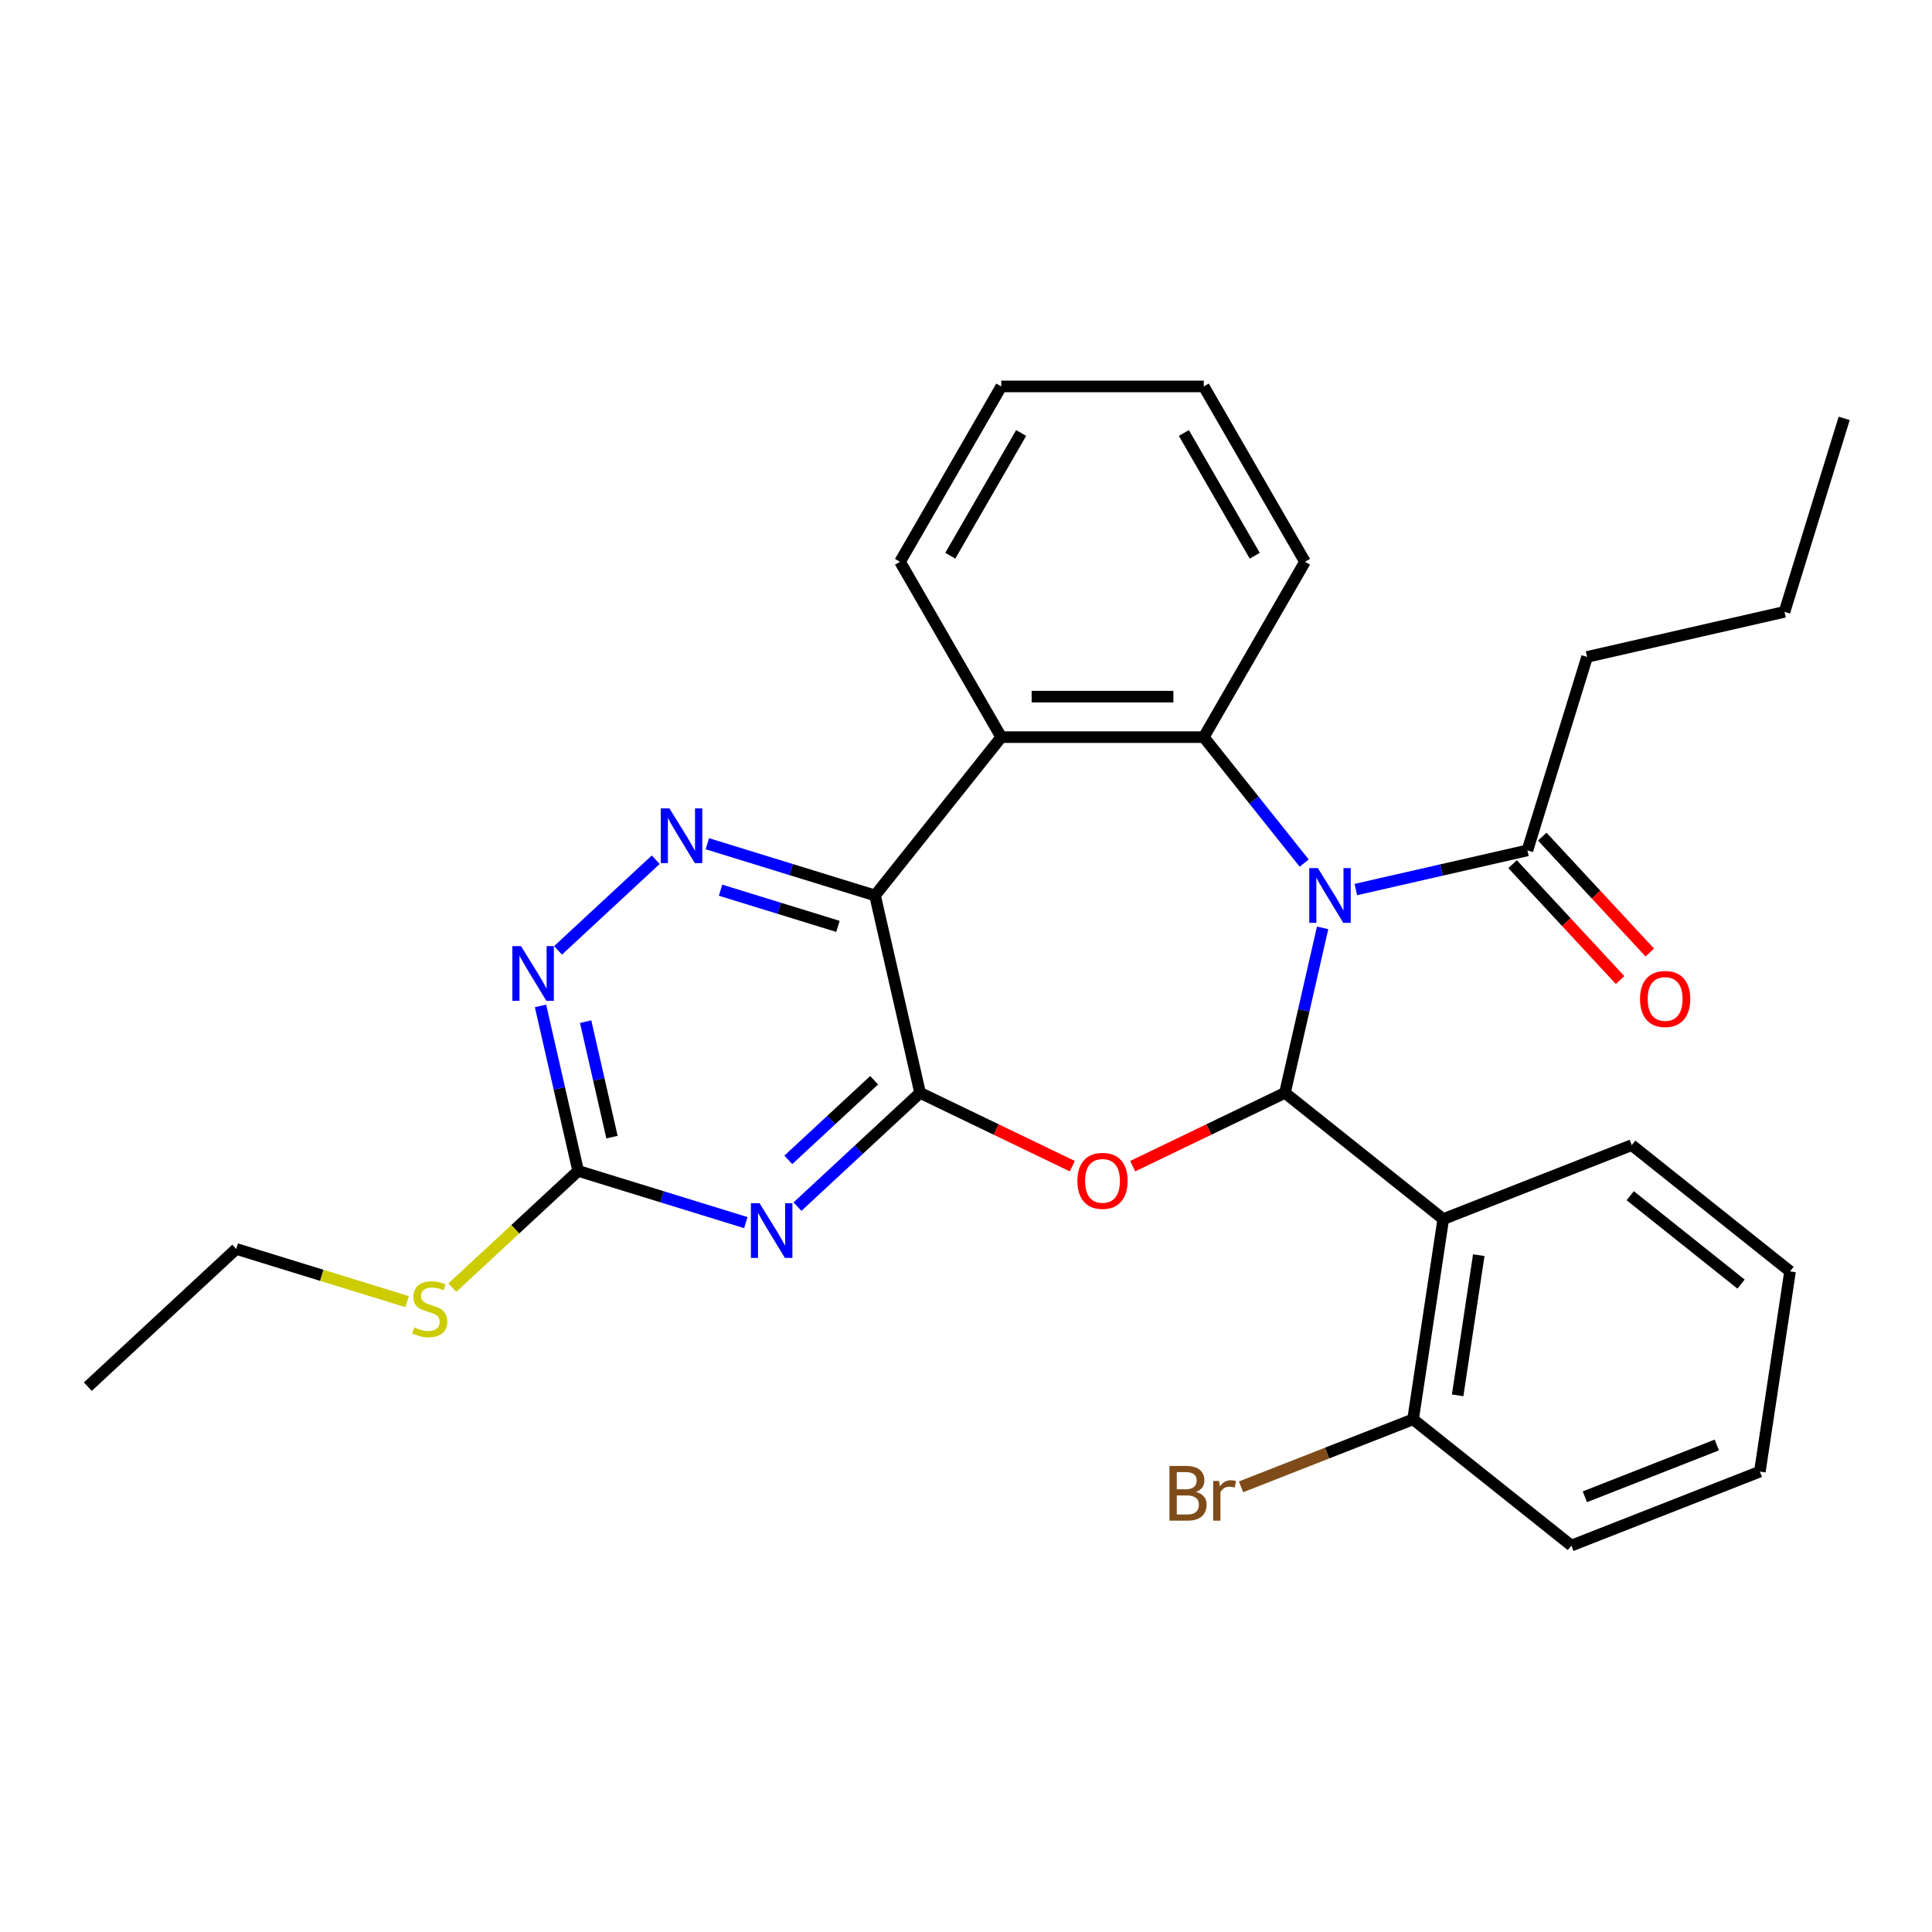 <?xml version='1.0' encoding='iso-8859-1'?>
<svg version='1.1' baseProfile='full'
              xmlns='http://www.w3.org/2000/svg'
                      xmlns:rdkit='http://www.rdkit.org/xml'
                      xmlns:xlink='http://www.w3.org/1999/xlink'
                  xml:space='preserve'
width='1000px' height='1000px' viewBox='0 0 1000 1000'>
<!-- END OF HEADER -->
<rect style='opacity:1.0;fill:#FFFFFF;stroke:none' width='1000' height='1000' x='0' y='0'> </rect>
<path class='bond-0' d='M 684.577,480.263 L 674.832,522.962' style='fill:none;fill-rule:evenodd;stroke:#0000FF;stroke-width:6px;stroke-linecap:butt;stroke-linejoin:miter;stroke-opacity:1' />
<path class='bond-0' d='M 674.832,522.962 L 665.086,565.66' style='fill:none;fill-rule:evenodd;stroke:#000000;stroke-width:6px;stroke-linecap:butt;stroke-linejoin:miter;stroke-opacity:1' />
<path class='bond-4' d='M 675.047,446.73 L 649.055,414.137' style='fill:none;fill-rule:evenodd;stroke:#0000FF;stroke-width:6px;stroke-linecap:butt;stroke-linejoin:miter;stroke-opacity:1' />
<path class='bond-4' d='M 649.055,414.137 L 623.063,381.543' style='fill:none;fill-rule:evenodd;stroke:#000000;stroke-width:6px;stroke-linecap:butt;stroke-linejoin:miter;stroke-opacity:1' />
<path class='bond-10' d='M 701.768,460.434 L 746.176,450.298' style='fill:none;fill-rule:evenodd;stroke:#0000FF;stroke-width:6px;stroke-linecap:butt;stroke-linejoin:miter;stroke-opacity:1' />
<path class='bond-10' d='M 746.176,450.298 L 790.585,440.162' style='fill:none;fill-rule:evenodd;stroke:#000000;stroke-width:6px;stroke-linecap:butt;stroke-linejoin:miter;stroke-opacity:1' />
<path class='bond-2' d='M 665.086,565.66 L 625.683,584.636' style='fill:none;fill-rule:evenodd;stroke:#000000;stroke-width:6px;stroke-linecap:butt;stroke-linejoin:miter;stroke-opacity:1' />
<path class='bond-2' d='M 625.683,584.636 L 586.28,603.611' style='fill:none;fill-rule:evenodd;stroke:#FF0000;stroke-width:6px;stroke-linecap:butt;stroke-linejoin:miter;stroke-opacity:1' />
<path class='bond-7' d='M 665.086,565.66 L 747.026,631.005' style='fill:none;fill-rule:evenodd;stroke:#000000;stroke-width:6px;stroke-linecap:butt;stroke-linejoin:miter;stroke-opacity:1' />
<path class='bond-1' d='M 476.234,565.66 L 515.637,584.636' style='fill:none;fill-rule:evenodd;stroke:#000000;stroke-width:6px;stroke-linecap:butt;stroke-linejoin:miter;stroke-opacity:1' />
<path class='bond-1' d='M 515.637,584.636 L 555.04,603.611' style='fill:none;fill-rule:evenodd;stroke:#FF0000;stroke-width:6px;stroke-linecap:butt;stroke-linejoin:miter;stroke-opacity:1' />
<path class='bond-5' d='M 476.234,565.66 L 444.501,595.105' style='fill:none;fill-rule:evenodd;stroke:#000000;stroke-width:6px;stroke-linecap:butt;stroke-linejoin:miter;stroke-opacity:1' />
<path class='bond-5' d='M 444.501,595.105 L 412.767,624.549' style='fill:none;fill-rule:evenodd;stroke:#0000FF;stroke-width:6px;stroke-linecap:butt;stroke-linejoin:miter;stroke-opacity:1' />
<path class='bond-5' d='M 452.457,559.128 L 430.244,579.739' style='fill:none;fill-rule:evenodd;stroke:#000000;stroke-width:6px;stroke-linecap:butt;stroke-linejoin:miter;stroke-opacity:1' />
<path class='bond-5' d='M 430.244,579.739 L 408.03,600.35' style='fill:none;fill-rule:evenodd;stroke:#0000FF;stroke-width:6px;stroke-linecap:butt;stroke-linejoin:miter;stroke-opacity:1' />
<path class='bond-29' d='M 476.234,565.66 L 452.913,463.483' style='fill:none;fill-rule:evenodd;stroke:#000000;stroke-width:6px;stroke-linecap:butt;stroke-linejoin:miter;stroke-opacity:1' />
<path class='bond-3' d='M 452.913,463.483 L 518.258,381.543' style='fill:none;fill-rule:evenodd;stroke:#000000;stroke-width:6px;stroke-linecap:butt;stroke-linejoin:miter;stroke-opacity:1' />
<path class='bond-8' d='M 452.913,463.483 L 409.519,450.098' style='fill:none;fill-rule:evenodd;stroke:#000000;stroke-width:6px;stroke-linecap:butt;stroke-linejoin:miter;stroke-opacity:1' />
<path class='bond-8' d='M 409.519,450.098 L 366.124,436.712' style='fill:none;fill-rule:evenodd;stroke:#0000FF;stroke-width:6px;stroke-linecap:butt;stroke-linejoin:miter;stroke-opacity:1' />
<path class='bond-8' d='M 433.716,479.497 L 403.34,470.127' style='fill:none;fill-rule:evenodd;stroke:#000000;stroke-width:6px;stroke-linecap:butt;stroke-linejoin:miter;stroke-opacity:1' />
<path class='bond-8' d='M 403.34,470.127 L 372.964,460.758' style='fill:none;fill-rule:evenodd;stroke:#0000FF;stroke-width:6px;stroke-linecap:butt;stroke-linejoin:miter;stroke-opacity:1' />
<path class='bond-6' d='M 623.063,381.543 L 518.258,381.543' style='fill:none;fill-rule:evenodd;stroke:#000000;stroke-width:6px;stroke-linecap:butt;stroke-linejoin:miter;stroke-opacity:1' />
<path class='bond-6' d='M 607.342,360.582 L 533.978,360.582' style='fill:none;fill-rule:evenodd;stroke:#000000;stroke-width:6px;stroke-linecap:butt;stroke-linejoin:miter;stroke-opacity:1' />
<path class='bond-16' d='M 623.063,381.543 L 675.465,290.78' style='fill:none;fill-rule:evenodd;stroke:#000000;stroke-width:6px;stroke-linecap:butt;stroke-linejoin:miter;stroke-opacity:1' />
<path class='bond-9' d='M 386.047,632.825 L 342.652,619.439' style='fill:none;fill-rule:evenodd;stroke:#0000FF;stroke-width:6px;stroke-linecap:butt;stroke-linejoin:miter;stroke-opacity:1' />
<path class='bond-9' d='M 342.652,619.439 L 299.258,606.054' style='fill:none;fill-rule:evenodd;stroke:#000000;stroke-width:6px;stroke-linecap:butt;stroke-linejoin:miter;stroke-opacity:1' />
<path class='bond-18' d='M 518.258,381.543 L 465.855,290.78' style='fill:none;fill-rule:evenodd;stroke:#000000;stroke-width:6px;stroke-linecap:butt;stroke-linejoin:miter;stroke-opacity:1' />
<path class='bond-12' d='M 747.026,631.005 L 731.406,734.639' style='fill:none;fill-rule:evenodd;stroke:#000000;stroke-width:6px;stroke-linecap:butt;stroke-linejoin:miter;stroke-opacity:1' />
<path class='bond-12' d='M 765.41,649.674 L 754.475,722.218' style='fill:none;fill-rule:evenodd;stroke:#000000;stroke-width:6px;stroke-linecap:butt;stroke-linejoin:miter;stroke-opacity:1' />
<path class='bond-17' d='M 747.026,631.005 L 844.586,592.716' style='fill:none;fill-rule:evenodd;stroke:#000000;stroke-width:6px;stroke-linecap:butt;stroke-linejoin:miter;stroke-opacity:1' />
<path class='bond-11' d='M 339.404,444.988 L 288.841,491.903' style='fill:none;fill-rule:evenodd;stroke:#0000FF;stroke-width:6px;stroke-linecap:butt;stroke-linejoin:miter;stroke-opacity:1' />
<path class='bond-14' d='M 299.258,606.054 L 266.694,636.269' style='fill:none;fill-rule:evenodd;stroke:#000000;stroke-width:6px;stroke-linecap:butt;stroke-linejoin:miter;stroke-opacity:1' />
<path class='bond-14' d='M 266.694,636.269 L 234.131,666.483' style='fill:none;fill-rule:evenodd;stroke:#CCCC00;stroke-width:6px;stroke-linecap:butt;stroke-linejoin:miter;stroke-opacity:1' />
<path class='bond-31' d='M 299.258,606.054 L 289.512,563.355' style='fill:none;fill-rule:evenodd;stroke:#000000;stroke-width:6px;stroke-linecap:butt;stroke-linejoin:miter;stroke-opacity:1' />
<path class='bond-31' d='M 289.512,563.355 L 279.767,520.657' style='fill:none;fill-rule:evenodd;stroke:#0000FF;stroke-width:6px;stroke-linecap:butt;stroke-linejoin:miter;stroke-opacity:1' />
<path class='bond-31' d='M 316.77,588.58 L 309.948,558.691' style='fill:none;fill-rule:evenodd;stroke:#000000;stroke-width:6px;stroke-linecap:butt;stroke-linejoin:miter;stroke-opacity:1' />
<path class='bond-31' d='M 309.948,558.691 L 303.126,528.802' style='fill:none;fill-rule:evenodd;stroke:#0000FF;stroke-width:6px;stroke-linecap:butt;stroke-linejoin:miter;stroke-opacity:1' />
<path class='bond-13' d='M 782.902,447.29 L 810.735,477.287' style='fill:none;fill-rule:evenodd;stroke:#000000;stroke-width:6px;stroke-linecap:butt;stroke-linejoin:miter;stroke-opacity:1' />
<path class='bond-13' d='M 810.735,477.287 L 838.567,507.283' style='fill:none;fill-rule:evenodd;stroke:#FF0000;stroke-width:6px;stroke-linecap:butt;stroke-linejoin:miter;stroke-opacity:1' />
<path class='bond-13' d='M 798.267,433.033 L 826.1,463.03' style='fill:none;fill-rule:evenodd;stroke:#000000;stroke-width:6px;stroke-linecap:butt;stroke-linejoin:miter;stroke-opacity:1' />
<path class='bond-13' d='M 826.1,463.03 L 853.933,493.026' style='fill:none;fill-rule:evenodd;stroke:#FF0000;stroke-width:6px;stroke-linecap:butt;stroke-linejoin:miter;stroke-opacity:1' />
<path class='bond-19' d='M 790.585,440.162 L 821.476,340.013' style='fill:none;fill-rule:evenodd;stroke:#000000;stroke-width:6px;stroke-linecap:butt;stroke-linejoin:miter;stroke-opacity:1' />
<path class='bond-15' d='M 731.406,734.639 L 686.886,752.112' style='fill:none;fill-rule:evenodd;stroke:#000000;stroke-width:6px;stroke-linecap:butt;stroke-linejoin:miter;stroke-opacity:1' />
<path class='bond-15' d='M 686.886,752.112 L 642.366,769.585' style='fill:none;fill-rule:evenodd;stroke:#7F4C19;stroke-width:6px;stroke-linecap:butt;stroke-linejoin:miter;stroke-opacity:1' />
<path class='bond-20' d='M 731.406,734.639 L 813.345,799.984' style='fill:none;fill-rule:evenodd;stroke:#000000;stroke-width:6px;stroke-linecap:butt;stroke-linejoin:miter;stroke-opacity:1' />
<path class='bond-21' d='M 210.731,673.73 L 166.506,660.089' style='fill:none;fill-rule:evenodd;stroke:#CCCC00;stroke-width:6px;stroke-linecap:butt;stroke-linejoin:miter;stroke-opacity:1' />
<path class='bond-21' d='M 166.506,660.089 L 122.282,646.448' style='fill:none;fill-rule:evenodd;stroke:#000000;stroke-width:6px;stroke-linecap:butt;stroke-linejoin:miter;stroke-opacity:1' />
<path class='bond-24' d='M 675.465,290.78 L 623.063,200.016' style='fill:none;fill-rule:evenodd;stroke:#000000;stroke-width:6px;stroke-linecap:butt;stroke-linejoin:miter;stroke-opacity:1' />
<path class='bond-24' d='M 649.452,287.645 L 612.77,224.111' style='fill:none;fill-rule:evenodd;stroke:#000000;stroke-width:6px;stroke-linecap:butt;stroke-linejoin:miter;stroke-opacity:1' />
<path class='bond-23' d='M 844.586,592.716 L 926.526,658.06' style='fill:none;fill-rule:evenodd;stroke:#000000;stroke-width:6px;stroke-linecap:butt;stroke-linejoin:miter;stroke-opacity:1' />
<path class='bond-23' d='M 843.808,618.905 L 901.166,664.647' style='fill:none;fill-rule:evenodd;stroke:#000000;stroke-width:6px;stroke-linecap:butt;stroke-linejoin:miter;stroke-opacity:1' />
<path class='bond-30' d='M 465.855,290.78 L 518.258,200.016' style='fill:none;fill-rule:evenodd;stroke:#000000;stroke-width:6px;stroke-linecap:butt;stroke-linejoin:miter;stroke-opacity:1' />
<path class='bond-30' d='M 491.868,287.645 L 528.55,224.111' style='fill:none;fill-rule:evenodd;stroke:#000000;stroke-width:6px;stroke-linecap:butt;stroke-linejoin:miter;stroke-opacity:1' />
<path class='bond-22' d='M 821.476,340.013 L 923.654,316.692' style='fill:none;fill-rule:evenodd;stroke:#000000;stroke-width:6px;stroke-linecap:butt;stroke-linejoin:miter;stroke-opacity:1' />
<path class='bond-32' d='M 813.345,799.984 L 910.905,761.695' style='fill:none;fill-rule:evenodd;stroke:#000000;stroke-width:6px;stroke-linecap:butt;stroke-linejoin:miter;stroke-opacity:1' />
<path class='bond-32' d='M 820.321,774.729 L 888.614,747.926' style='fill:none;fill-rule:evenodd;stroke:#000000;stroke-width:6px;stroke-linecap:butt;stroke-linejoin:miter;stroke-opacity:1' />
<path class='bond-26' d='M 122.282,646.448 L 45.455,717.733' style='fill:none;fill-rule:evenodd;stroke:#000000;stroke-width:6px;stroke-linecap:butt;stroke-linejoin:miter;stroke-opacity:1' />
<path class='bond-27' d='M 923.654,316.692 L 954.545,216.543' style='fill:none;fill-rule:evenodd;stroke:#000000;stroke-width:6px;stroke-linecap:butt;stroke-linejoin:miter;stroke-opacity:1' />
<path class='bond-28' d='M 926.526,658.06 L 910.905,761.695' style='fill:none;fill-rule:evenodd;stroke:#000000;stroke-width:6px;stroke-linecap:butt;stroke-linejoin:miter;stroke-opacity:1' />
<path class='bond-25' d='M 623.063,200.016 L 518.258,200.016' style='fill:none;fill-rule:evenodd;stroke:#000000;stroke-width:6px;stroke-linecap:butt;stroke-linejoin:miter;stroke-opacity:1' />
<path  class='atom-0' d='M 682.147 449.323
L 691.427 464.323
Q 692.347 465.803, 693.827 468.483
Q 695.307 471.163, 695.387 471.323
L 695.387 449.323
L 699.147 449.323
L 699.147 477.643
L 695.267 477.643
L 685.307 461.243
Q 684.147 459.323, 682.907 457.123
Q 681.707 454.923, 681.347 454.243
L 681.347 477.643
L 677.667 477.643
L 677.667 449.323
L 682.147 449.323
' fill='#0000FF'/>
<path  class='atom-3' d='M 557.66 611.213
Q 557.66 604.413, 561.02 600.613
Q 564.38 596.813, 570.66 596.813
Q 576.94 596.813, 580.3 600.613
Q 583.66 604.413, 583.66 611.213
Q 583.66 618.093, 580.26 622.013
Q 576.86 625.893, 570.66 625.893
Q 564.42 625.893, 561.02 622.013
Q 557.66 618.133, 557.66 611.213
M 570.66 622.693
Q 574.98 622.693, 577.3 619.813
Q 579.66 616.893, 579.66 611.213
Q 579.66 605.653, 577.3 602.853
Q 574.98 600.013, 570.66 600.013
Q 566.34 600.013, 563.98 602.813
Q 561.66 605.613, 561.66 611.213
Q 561.66 616.933, 563.98 619.813
Q 566.34 622.693, 570.66 622.693
' fill='#FF0000'/>
<path  class='atom-6' d='M 393.147 622.786
L 402.427 637.786
Q 403.347 639.266, 404.827 641.946
Q 406.307 644.626, 406.387 644.786
L 406.387 622.786
L 410.147 622.786
L 410.147 651.106
L 406.267 651.106
L 396.307 634.706
Q 395.147 632.786, 393.907 630.586
Q 392.707 628.386, 392.347 627.706
L 392.347 651.106
L 388.667 651.106
L 388.667 622.786
L 393.147 622.786
' fill='#0000FF'/>
<path  class='atom-9' d='M 346.504 418.431
L 355.784 433.431
Q 356.704 434.911, 358.184 437.591
Q 359.664 440.271, 359.744 440.431
L 359.744 418.431
L 363.504 418.431
L 363.504 446.751
L 359.624 446.751
L 349.664 430.351
Q 348.504 428.431, 347.264 426.231
Q 346.064 424.031, 345.704 423.351
L 345.704 446.751
L 342.024 446.751
L 342.024 418.431
L 346.504 418.431
' fill='#0000FF'/>
<path  class='atom-12' d='M 269.677 489.717
L 278.957 504.717
Q 279.877 506.197, 281.357 508.877
Q 282.837 511.557, 282.917 511.717
L 282.917 489.717
L 286.677 489.717
L 286.677 518.037
L 282.797 518.037
L 272.837 501.637
Q 271.677 499.717, 270.437 497.517
Q 269.237 495.317, 268.877 494.637
L 268.877 518.037
L 265.197 518.037
L 265.197 489.717
L 269.677 489.717
' fill='#0000FF'/>
<path  class='atom-14' d='M 848.87 517.069
Q 848.87 510.269, 852.23 506.469
Q 855.59 502.669, 861.87 502.669
Q 868.15 502.669, 871.51 506.469
Q 874.87 510.269, 874.87 517.069
Q 874.87 523.949, 871.47 527.869
Q 868.07 531.749, 861.87 531.749
Q 855.63 531.749, 852.23 527.869
Q 848.87 523.989, 848.87 517.069
M 861.87 528.549
Q 866.19 528.549, 868.51 525.669
Q 870.87 522.749, 870.87 517.069
Q 870.87 511.509, 868.51 508.709
Q 866.19 505.869, 861.87 505.869
Q 857.55 505.869, 855.19 508.669
Q 852.87 511.469, 852.87 517.069
Q 852.87 522.789, 855.19 525.669
Q 857.55 528.549, 861.87 528.549
' fill='#FF0000'/>
<path  class='atom-15' d='M 214.431 687.059
Q 214.751 687.179, 216.071 687.739
Q 217.391 688.299, 218.831 688.659
Q 220.311 688.979, 221.751 688.979
Q 224.431 688.979, 225.991 687.699
Q 227.551 686.379, 227.551 684.099
Q 227.551 682.539, 226.751 681.579
Q 225.991 680.619, 224.791 680.099
Q 223.591 679.579, 221.591 678.979
Q 219.071 678.219, 217.551 677.499
Q 216.071 676.779, 214.991 675.259
Q 213.951 673.739, 213.951 671.179
Q 213.951 667.619, 216.351 665.419
Q 218.791 663.219, 223.591 663.219
Q 226.871 663.219, 230.591 664.779
L 229.671 667.859
Q 226.271 666.459, 223.711 666.459
Q 220.951 666.459, 219.431 667.619
Q 217.911 668.739, 217.951 670.699
Q 217.951 672.219, 218.711 673.139
Q 219.511 674.059, 220.631 674.579
Q 221.791 675.099, 223.711 675.699
Q 226.271 676.499, 227.791 677.299
Q 229.311 678.099, 230.391 679.739
Q 231.511 681.339, 231.511 684.099
Q 231.511 688.019, 228.871 690.139
Q 226.271 692.219, 221.911 692.219
Q 219.391 692.219, 217.471 691.659
Q 215.591 691.139, 213.351 690.219
L 214.431 687.059
' fill='#CCCC00'/>
<path  class='atom-16' d='M 619.065 772.209
Q 621.785 772.969, 623.145 774.649
Q 624.545 776.289, 624.545 778.729
Q 624.545 782.649, 622.025 784.889
Q 619.545 787.089, 614.825 787.089
L 605.305 787.089
L 605.305 758.769
L 613.665 758.769
Q 618.505 758.769, 620.945 760.729
Q 623.385 762.689, 623.385 766.289
Q 623.385 770.569, 619.065 772.209
M 609.105 761.969
L 609.105 770.849
L 613.665 770.849
Q 616.465 770.849, 617.905 769.729
Q 619.385 768.569, 619.385 766.289
Q 619.385 761.969, 613.665 761.969
L 609.105 761.969
M 614.825 783.889
Q 617.585 783.889, 619.065 782.569
Q 620.545 781.249, 620.545 778.729
Q 620.545 776.409, 618.905 775.249
Q 617.305 774.049, 614.225 774.049
L 609.105 774.049
L 609.105 783.889
L 614.825 783.889
' fill='#7F4C19'/>
<path  class='atom-16' d='M 630.985 766.529
L 631.425 769.369
Q 633.585 766.169, 637.105 766.169
Q 638.225 766.169, 639.745 766.569
L 639.145 769.929
Q 637.425 769.529, 636.465 769.529
Q 634.785 769.529, 633.665 770.209
Q 632.585 770.849, 631.705 772.409
L 631.705 787.089
L 627.945 787.089
L 627.945 766.529
L 630.985 766.529
' fill='#7F4C19'/>
</svg>
